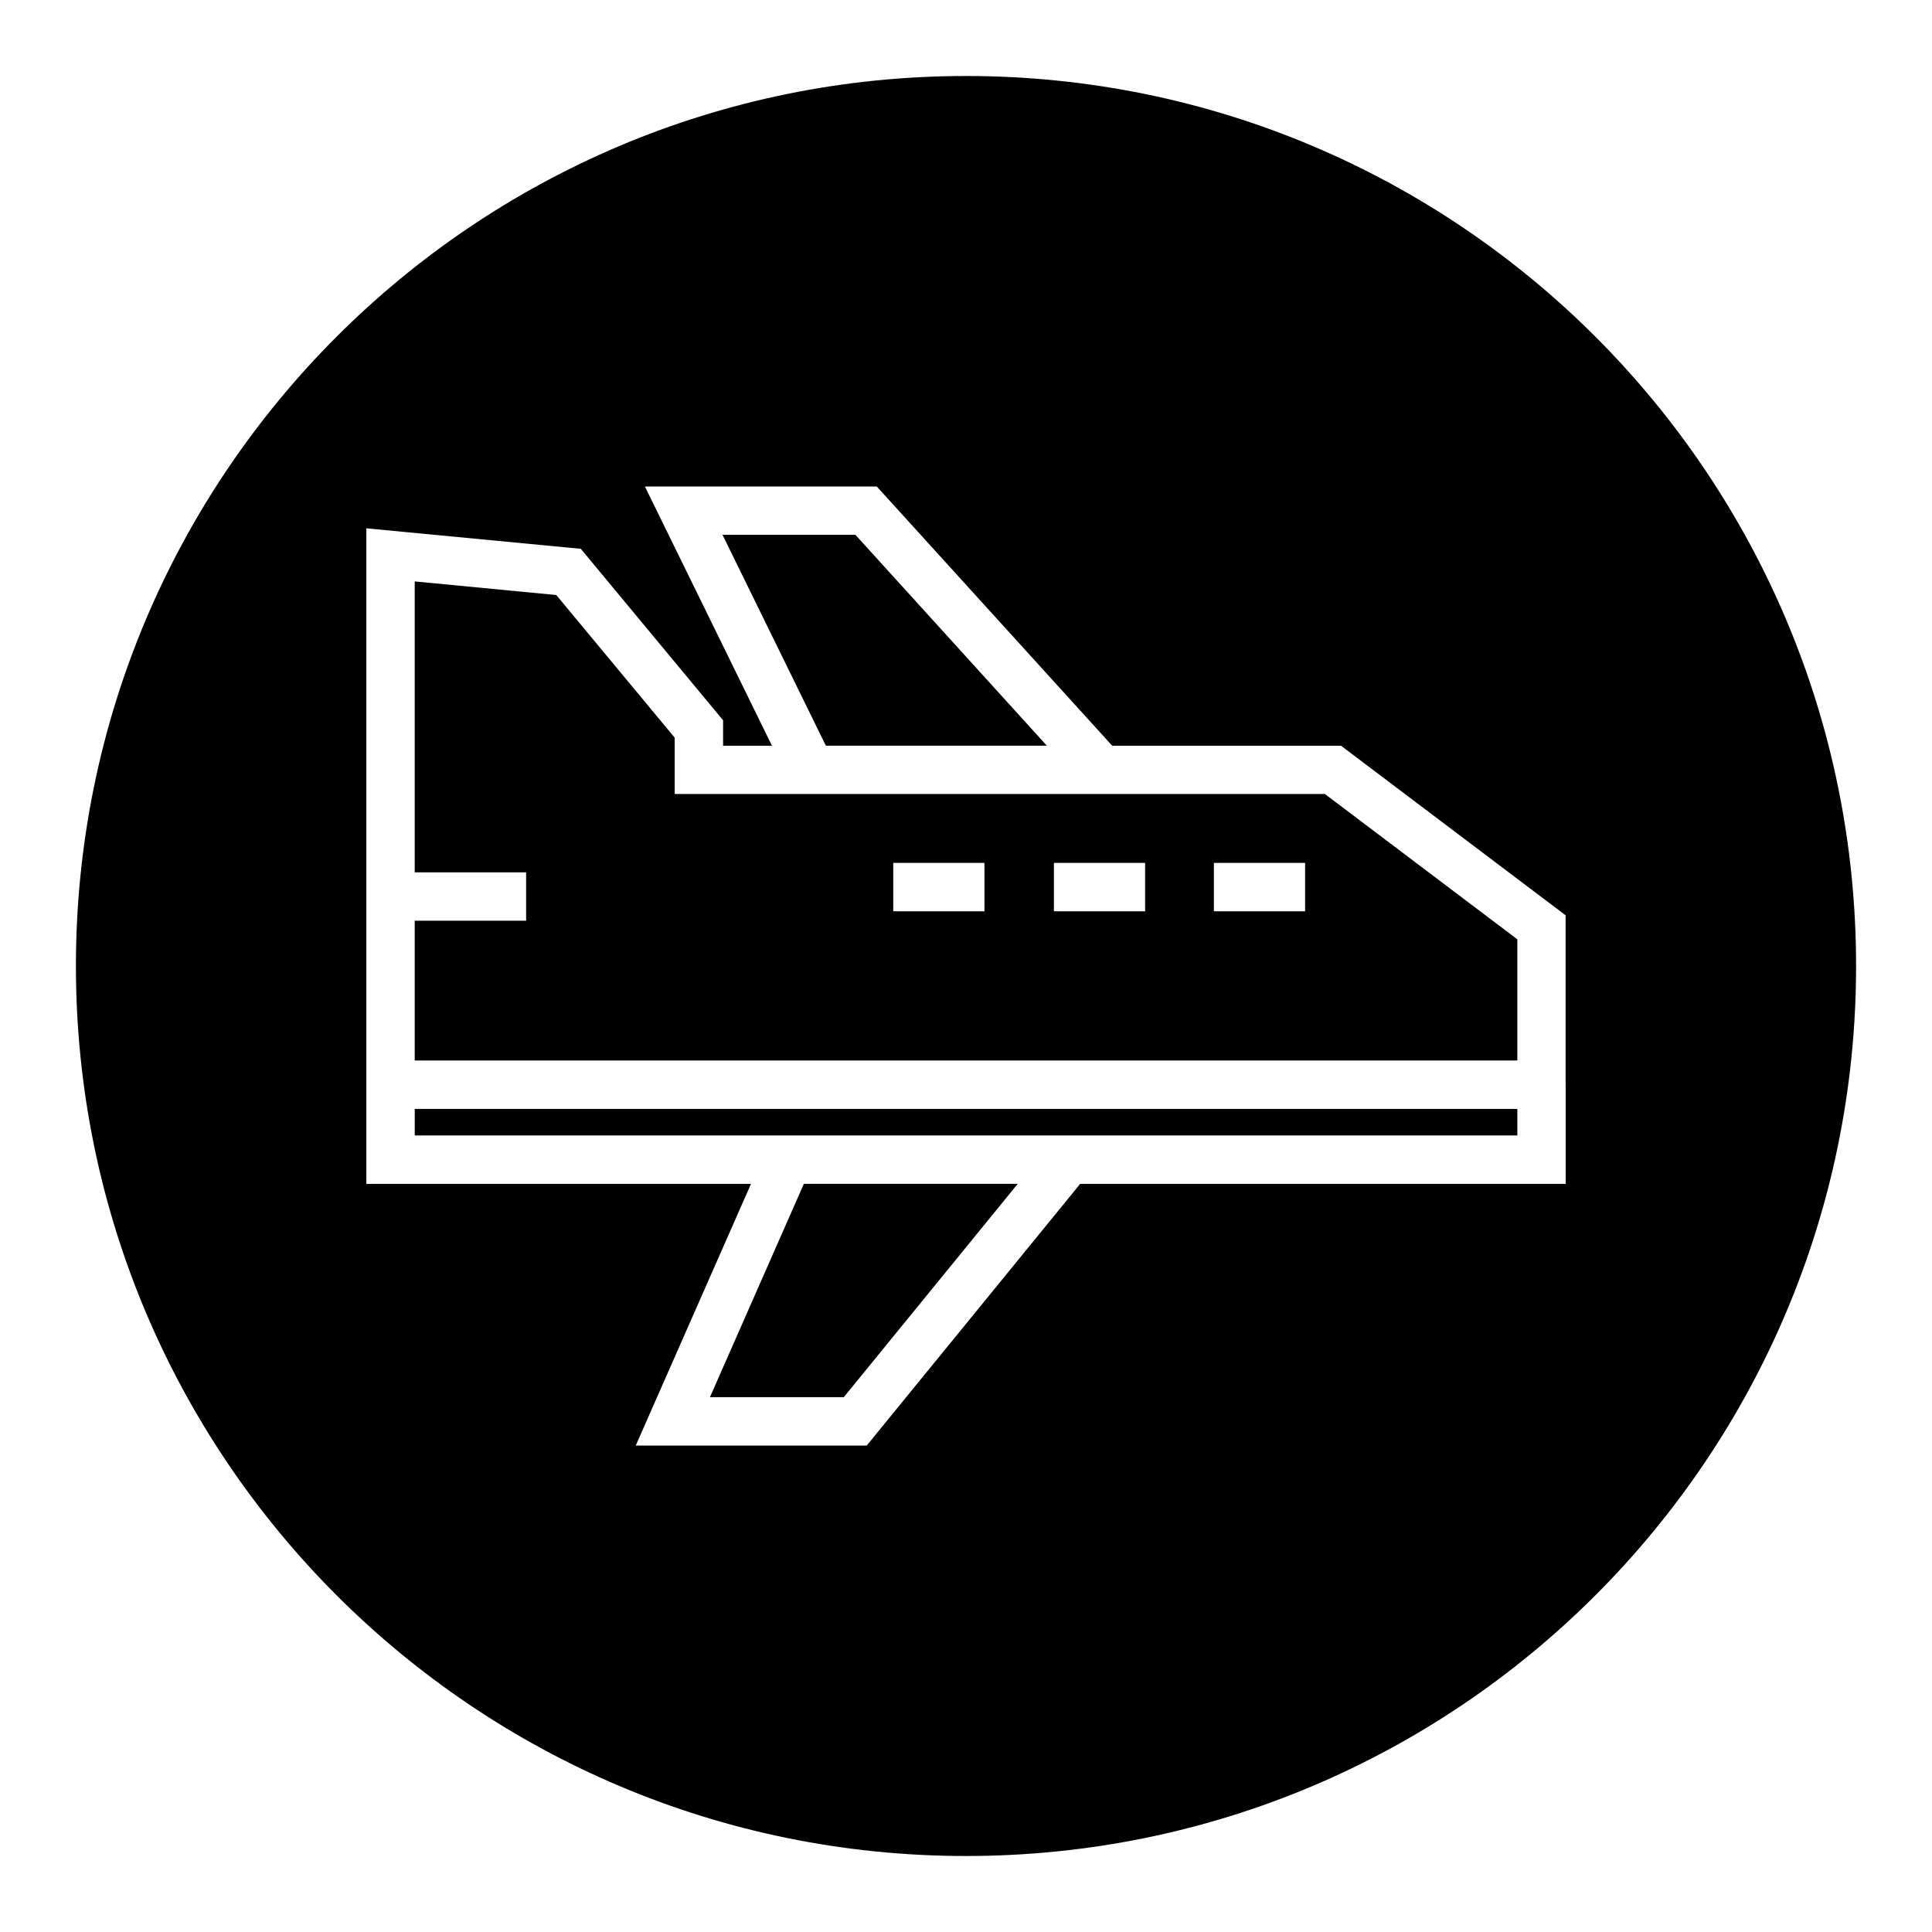 <?xml version="1.0" encoding="UTF-8"?>
<!-- Uploaded to: ICON Repo, www.iconrepo.com, Generator: ICON Repo Mixer Tools -->
<svg fill="#000000" width="800px" height="800px" version="1.1" viewBox="144 144 512 512" xmlns="http://www.w3.org/2000/svg">
 <g>
  <path d="m421.43 341.62-50.742-55.895h-35.219l27.395 55.895z"/>
  <path d="m332.14 514.27h35.473l46.098-56.539h-56.68z"/>
  <path d="m400 164.14c-130.27 0-235.88 105.59-235.88 235.86 0 130.27 105.61 235.86 235.88 235.86 130.27 0 235.88-105.59 235.88-235.86 0-130.27-105.61-235.86-235.88-235.86zm158.92 267.34v26.258h-128.66l-56.57 69.352h-61.211l30.543-69.352h-101.94v-173.73l56.836 5.434 37.707 45.438v6.754h12.957l-33.676-68.707h61.449l62.395 68.707h60.645l59.512 44.934v44.918z"/>
  <path d="m322.8 354.43v-14.941l-31.379-37.801-37.516-3.606v77.098h29.52v12.816h-29.52v37.047h292.2v-32.117l-50.996-38.512h-172.3zm82.09 31.066h-24.168v-12.816h24.168zm42.574 0h-24.168v-12.816h24.168zm42.398 0h-24.168v-12.816h24.168z"/>
  <path d="m253.91 437.88h292.2v7.023h-292.2z"/>
 </g>
</svg>